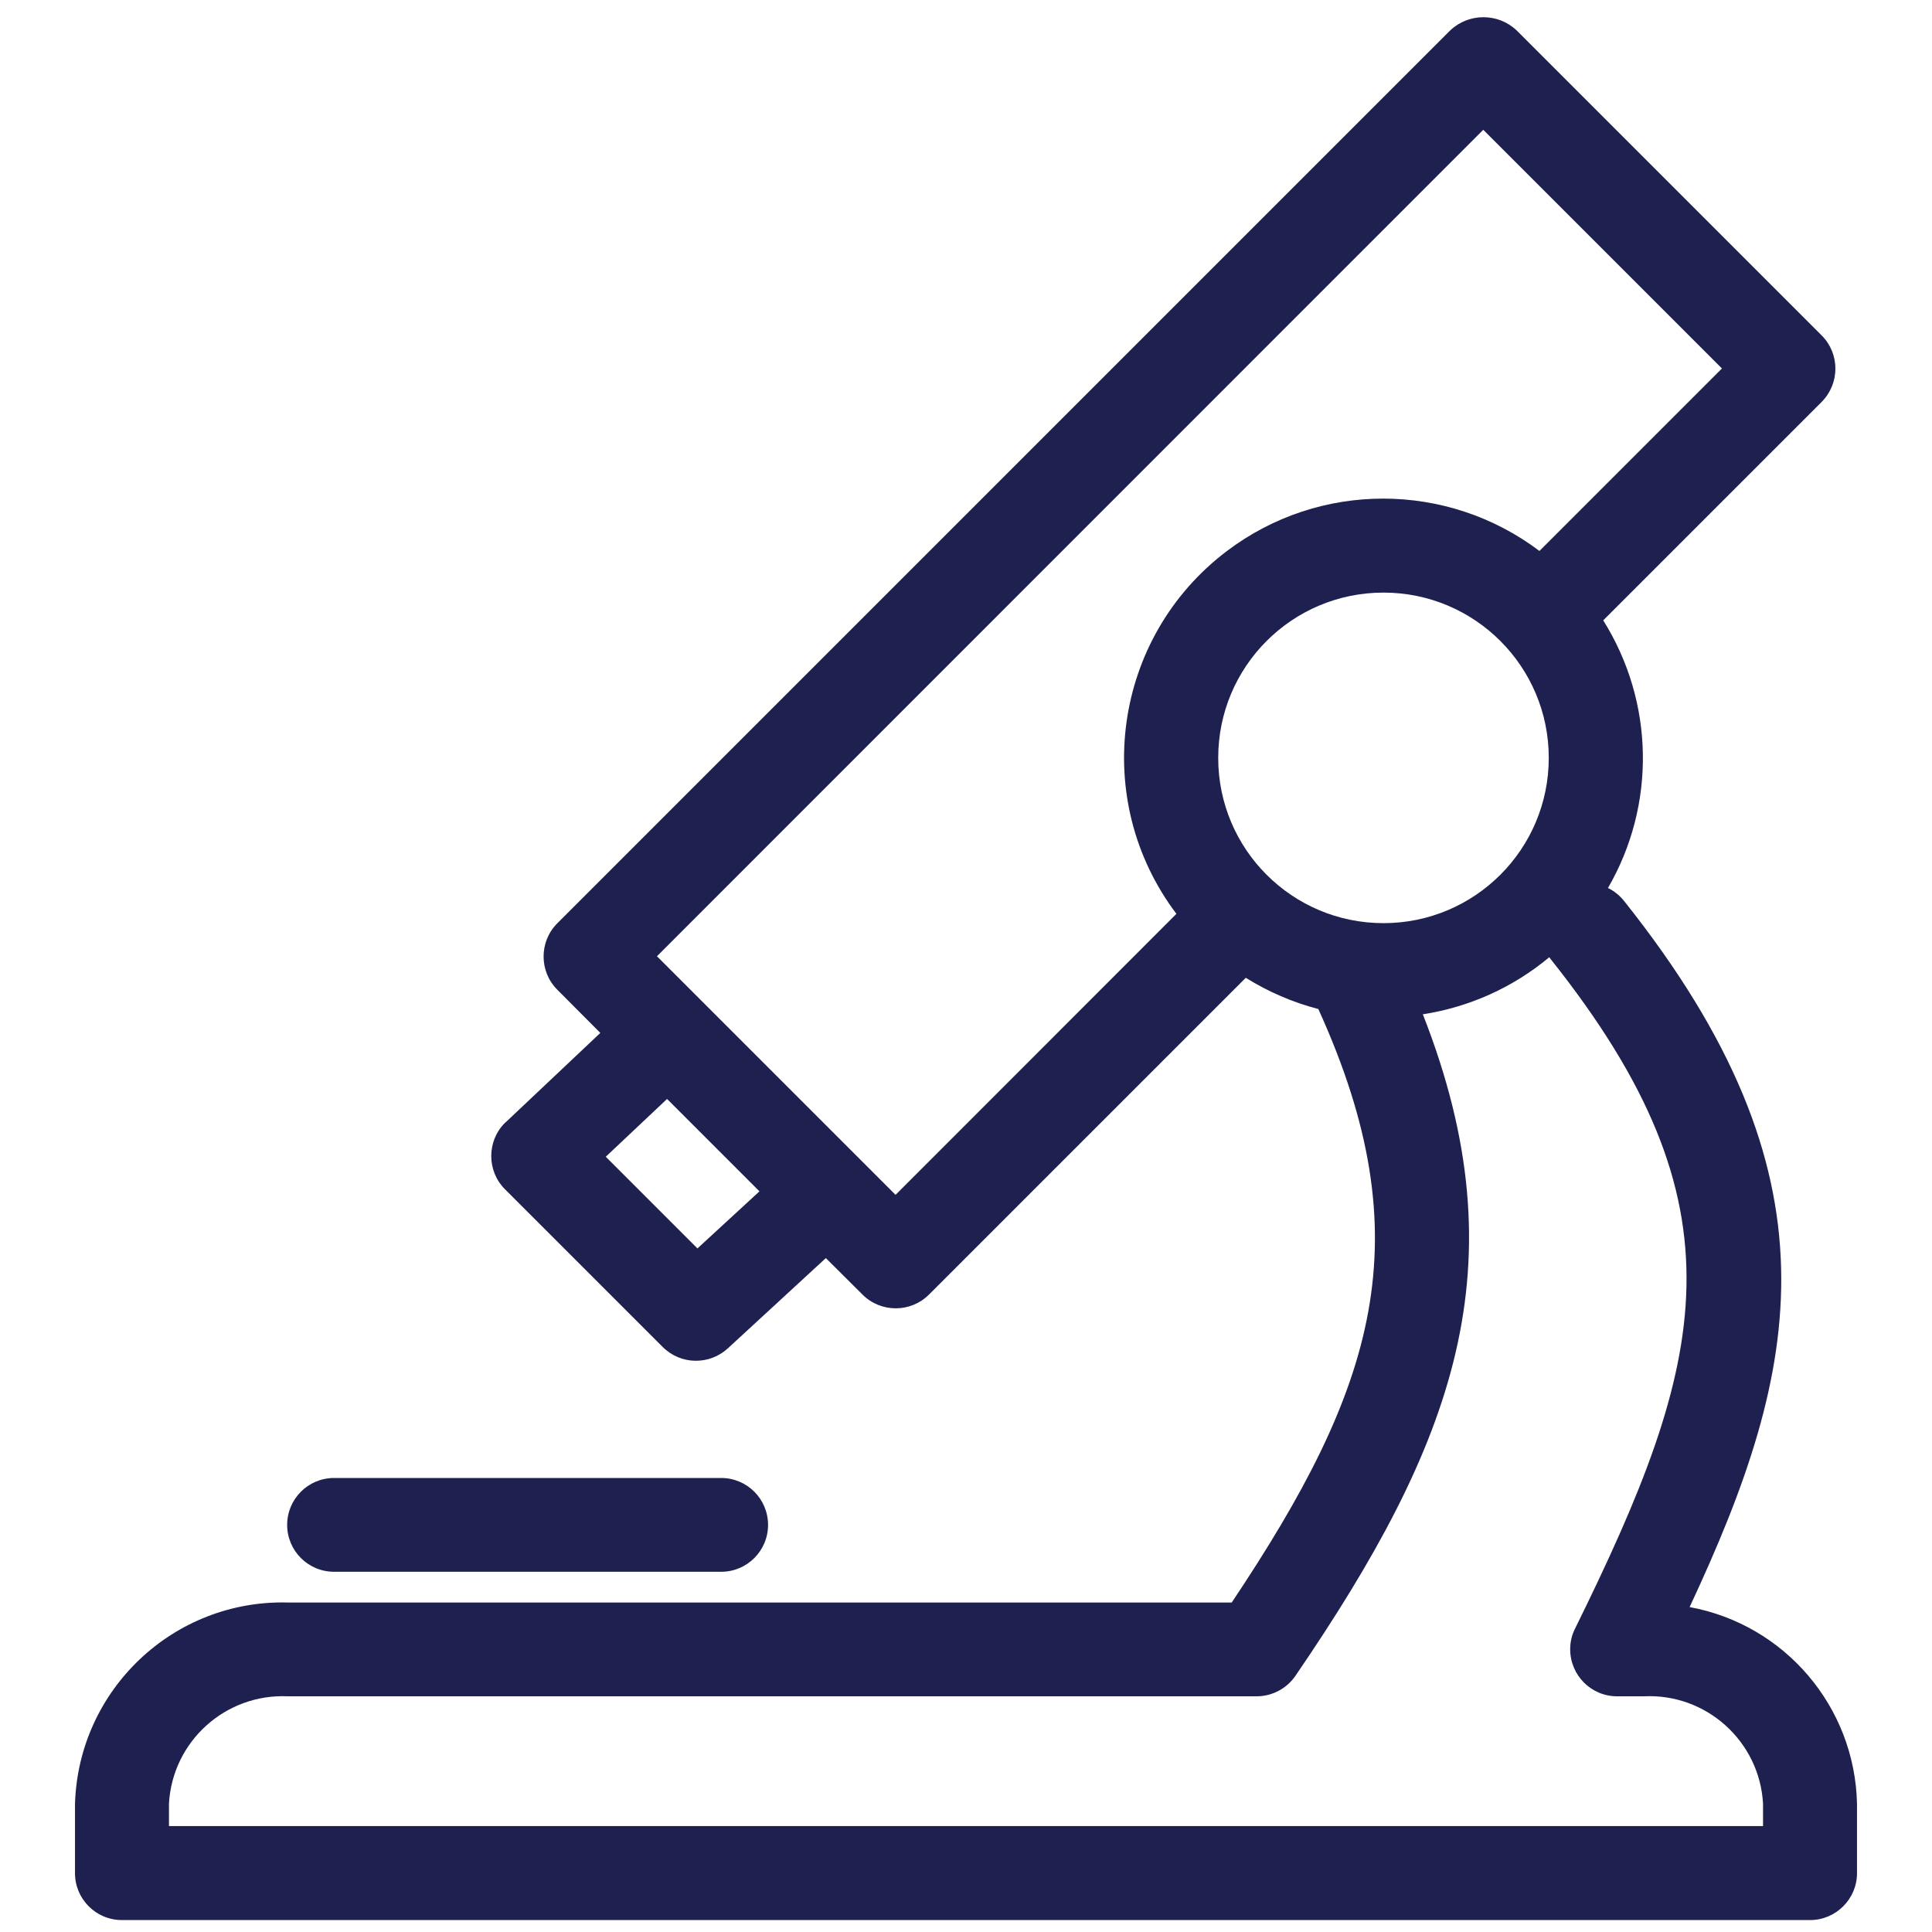 <?xml version="1.0" encoding="UTF-8"?><svg id="Layer_1" xmlns="http://www.w3.org/2000/svg" width="110" height="110" xmlns:xlink="http://www.w3.org/1999/xlink" viewBox="0 0 110 110"><defs><style>.cls-1{clip-path:url(#clippath);}.cls-2{fill:none;}.cls-2,.cls-3{stroke-width:0px;}.cls-3{fill:#1e204f;}</style><clipPath id="clippath"><rect class="cls-2" x="4.27" y=".98" width="101.47" height="108.35"/></clipPath></defs><g id="Group_11770"><g class="cls-1"><g id="Group_11769"><path id="Path_2241" class="cls-3" d="m103.06,109.32H6.94c-1.48,0-2.67-1.2-2.67-2.67v-3.95c.2-6.51,5.62-11.63,12.12-11.46h53.74c8.17-12.23,10.91-20.64,4.93-33.79-1.46-.38-2.85-.98-4.13-1.78l-18.04,18.04c-1.04,1.04-2.74,1.04-3.78,0,0,0,0,0,0,0l-2.09-2.08-5.58,5.14c-1.06.97-2.69.94-3.71-.08l-8.98-8.98c-1.04-1.04-1.04-2.74,0-3.78,0,0,0,0,0,0,.02-.02.04-.04.06-.05l5.37-5.07-2.45-2.46c-1.04-1.04-1.04-2.74,0-3.78h0L82.57,1.73c1.06-1,2.72-1,3.78,0l17.37,17.37c1.04,1.04,1.04,2.73,0,3.78,0,0,0,0,0,0h0l-12.44,12.44c2.91,4.64,3.02,10.5.27,15.24.36.17.67.43.92.74,12.48,15.67,10.11,26.55,3.73,40.2,5.43,1,9.41,5.68,9.53,11.2v3.95c0,1.47-1.2,2.67-2.67,2.67m-93.45-5.35h90.77v-1.28c-.2-3.55-3.23-6.28-6.78-6.11h-1.53c-1.48,0-2.67-1.2-2.67-2.68,0-.41.09-.81.28-1.18,7.52-15.26,9.85-24-1.39-38.11-.03-.04-.06-.08-.08-.11-2.06,1.72-4.55,2.84-7.2,3.25,5.64,14.34,1.75,24.48-7.25,37.66-.5.73-1.33,1.17-2.21,1.17H16.39c-3.55-.16-6.57,2.56-6.77,6.11v1.29Zm24.88-38.11l5.22,5.22,3.53-3.25-5.26-5.26-3.49,3.29Zm2.91-11.42l13.59,13.59,15.99-16c-4.91-6.5-3.62-15.75,2.88-20.66,5.26-3.98,12.53-3.97,17.79,0l10.39-10.39-13.59-13.59-47.04,47.05Zm41.37-20.7c-5.2,0-9.41,4.21-9.41,9.41s4.21,9.41,9.41,9.41,9.41-4.21,9.41-9.41-4.21-9.41-9.41-9.41h0m-37.71,55.75h-22.04c-1.48,0-2.67-1.2-2.67-2.67,0-1.48,1.2-2.67,2.67-2.67h22.04c1.48,0,2.67,1.2,2.67,2.67,0,1.48-1.2,2.67-2.67,2.67"/></g></g></g></svg>